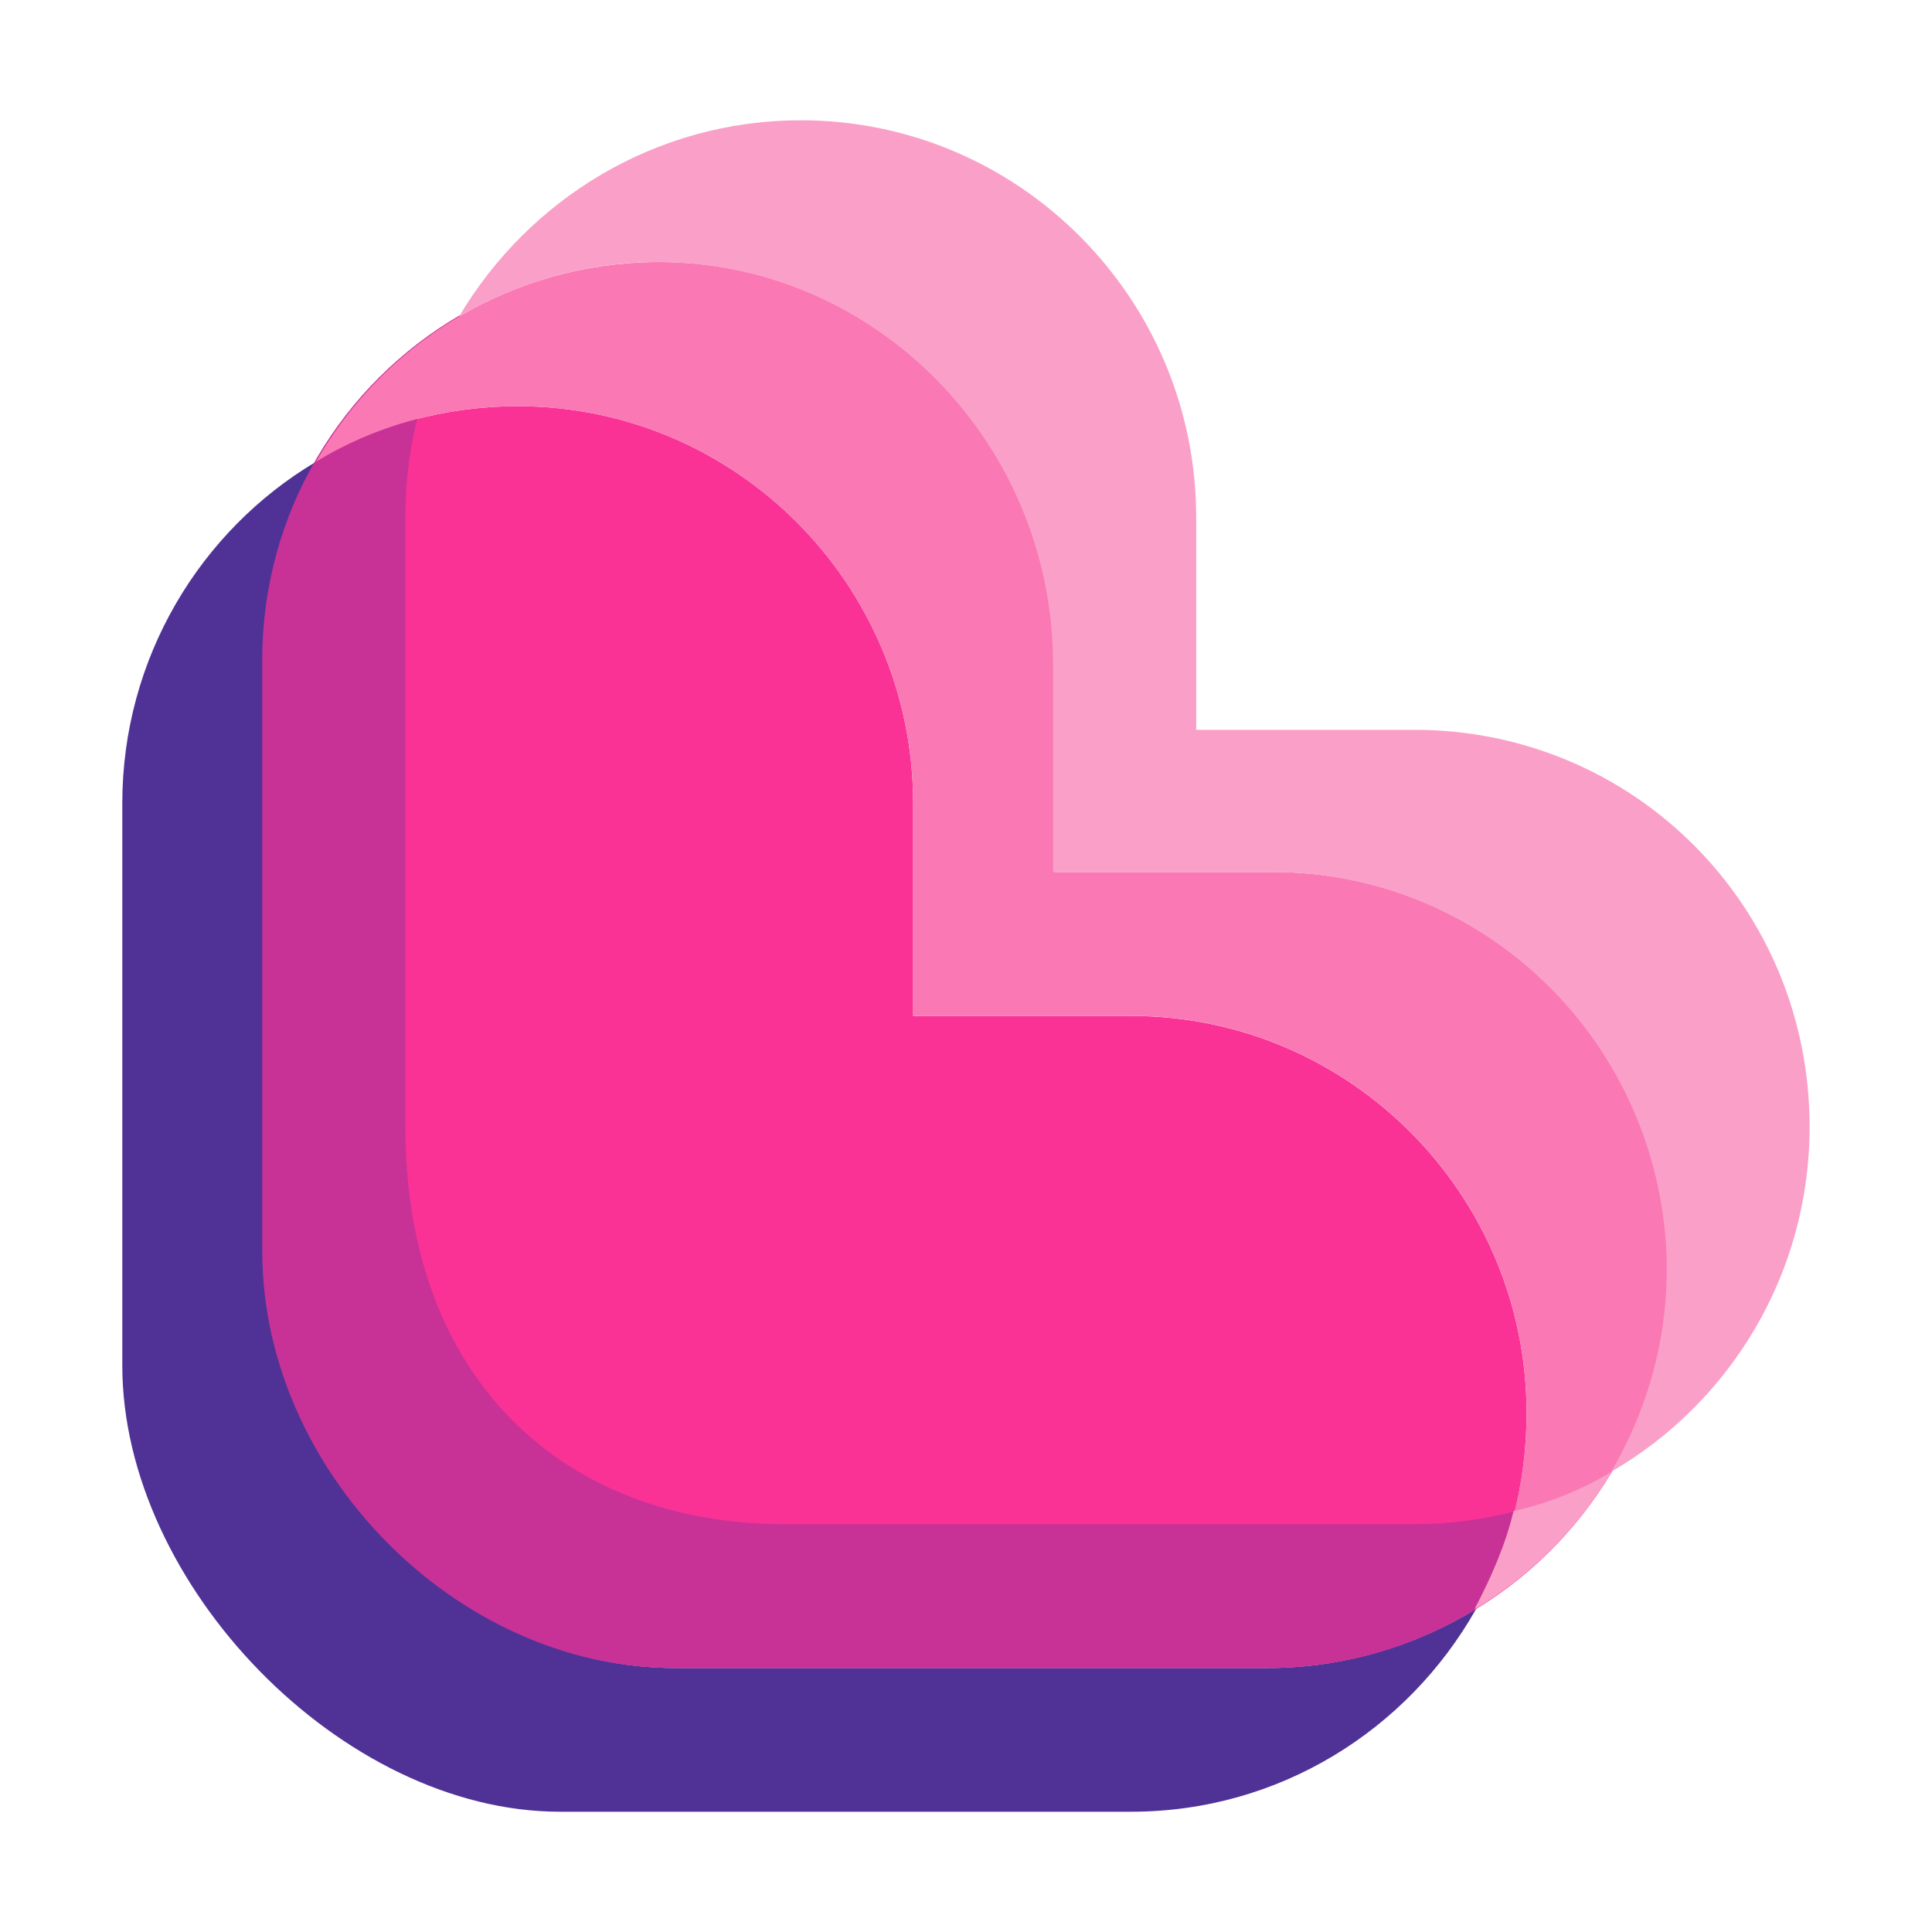 <svg xml:space="preserve" style="enable-background:new 0 0 20 20;" viewBox="0 0 20 20" y="0px" x="0px" xmlns:xlink="http://www.w3.org/1999/xlink" xmlns="http://www.w3.org/2000/svg" id="Layer_1" version="1.1">
<style type="text/css">
	.st0{fill:none;}
	.st1{fill:#FA3296;}
	.st2{fill:#503296;}
	.st3{fill:#C83296;}
	.st4{fill:#FA78B4;}
	.st5{fill:#FAA0C8;}
</style>
<rect height="20" width="20" class="st0"></rect>
<g>
	<path d="M13.125,17.267c0.792,0,1.516-0.22,2.156-0.609c0.337-0.592,0.522-1.286,0.522-2.03
		c0-2.267-1.836-4.111-4.093-4.111H9.453V8.316c0-2.267-1.836-4.111-4.093-4.111c-0.758,0-1.482,0.203-2.089,0.575
		c-0.337,0.609-0.539,1.303-0.539,2.047v6.125c0,2.267,2.005,4.314,4.262,4.314H13.125z" class="st1"></path>
	<path d="M13.125,17.267H6.993c-2.257,0-4.262-2.047-4.262-4.314V6.828c0-0.744,0.202-1.438,0.539-2.047
		C2.075,5.491,1.266,6.811,1.266,8.316v5.82c0,2.267,2.274,4.619,4.531,4.619h5.912c1.533,0,2.864-0.846,3.571-2.098
		C14.641,17.047,13.899,17.267,13.125,17.267z" class="st2"></path>
	<path d="M14.64,15.778H8.122c-2.257,0-3.925-1.472-3.925-4.111V5.339c0-0.761,0.202-1.472,0.573-2.081
		c-1.23,0.711-2.055,2.047-2.055,3.57v6.125c0,2.267,2.005,4.314,4.262,4.314h6.131c1.516,0,2.847-0.812,3.571-2.03
		C16.089,15.575,15.399,15.778,14.64,15.778z" class="st3"></path>
	<path d="M17.268,12.969c-0.101-2.2-1.887-3.942-4.093-3.942H10.918V6.878
		c0-2.352-1.937-4.264-4.278-4.162C5.191,2.784,3.945,3.596,3.271,4.78c0.606-0.372,1.331-0.575,2.089-0.575
		c2.257,0,4.093,1.844,4.093,4.111v2.2h2.257c2.257,0,4.093,1.844,4.093,4.111c0,0.728-0.185,1.421-0.522,2.03
		C16.51,15.913,17.319,14.526,17.268,12.969z" class="st4"></path>
	<path d="M14.64,7.555h-2.257V5.356c0-2.267-1.836-4.111-4.093-4.111c-1.499,0-2.813,0.812-3.537,2.03
		C5.309,2.953,5.949,2.75,6.623,2.716c2.341-0.102,4.278,1.81,4.278,4.162v2.149h2.257
		c2.207,0,3.992,1.743,4.093,3.942c0.034,0.829-0.185,1.607-0.573,2.267c1.23-0.711,2.055-2.047,2.055-3.57
		C18.734,9.383,16.915,7.555,14.64,7.555z" class="st5"></path>
	<path d="M15.668,15.643c-0.084,0.355-0.236,0.694-0.404,1.015c0.59-0.355,1.078-0.846,1.415-1.421
		C16.375,15.423,16.039,15.558,15.668,15.643z" class="st5"></path>
</g>
</svg>
